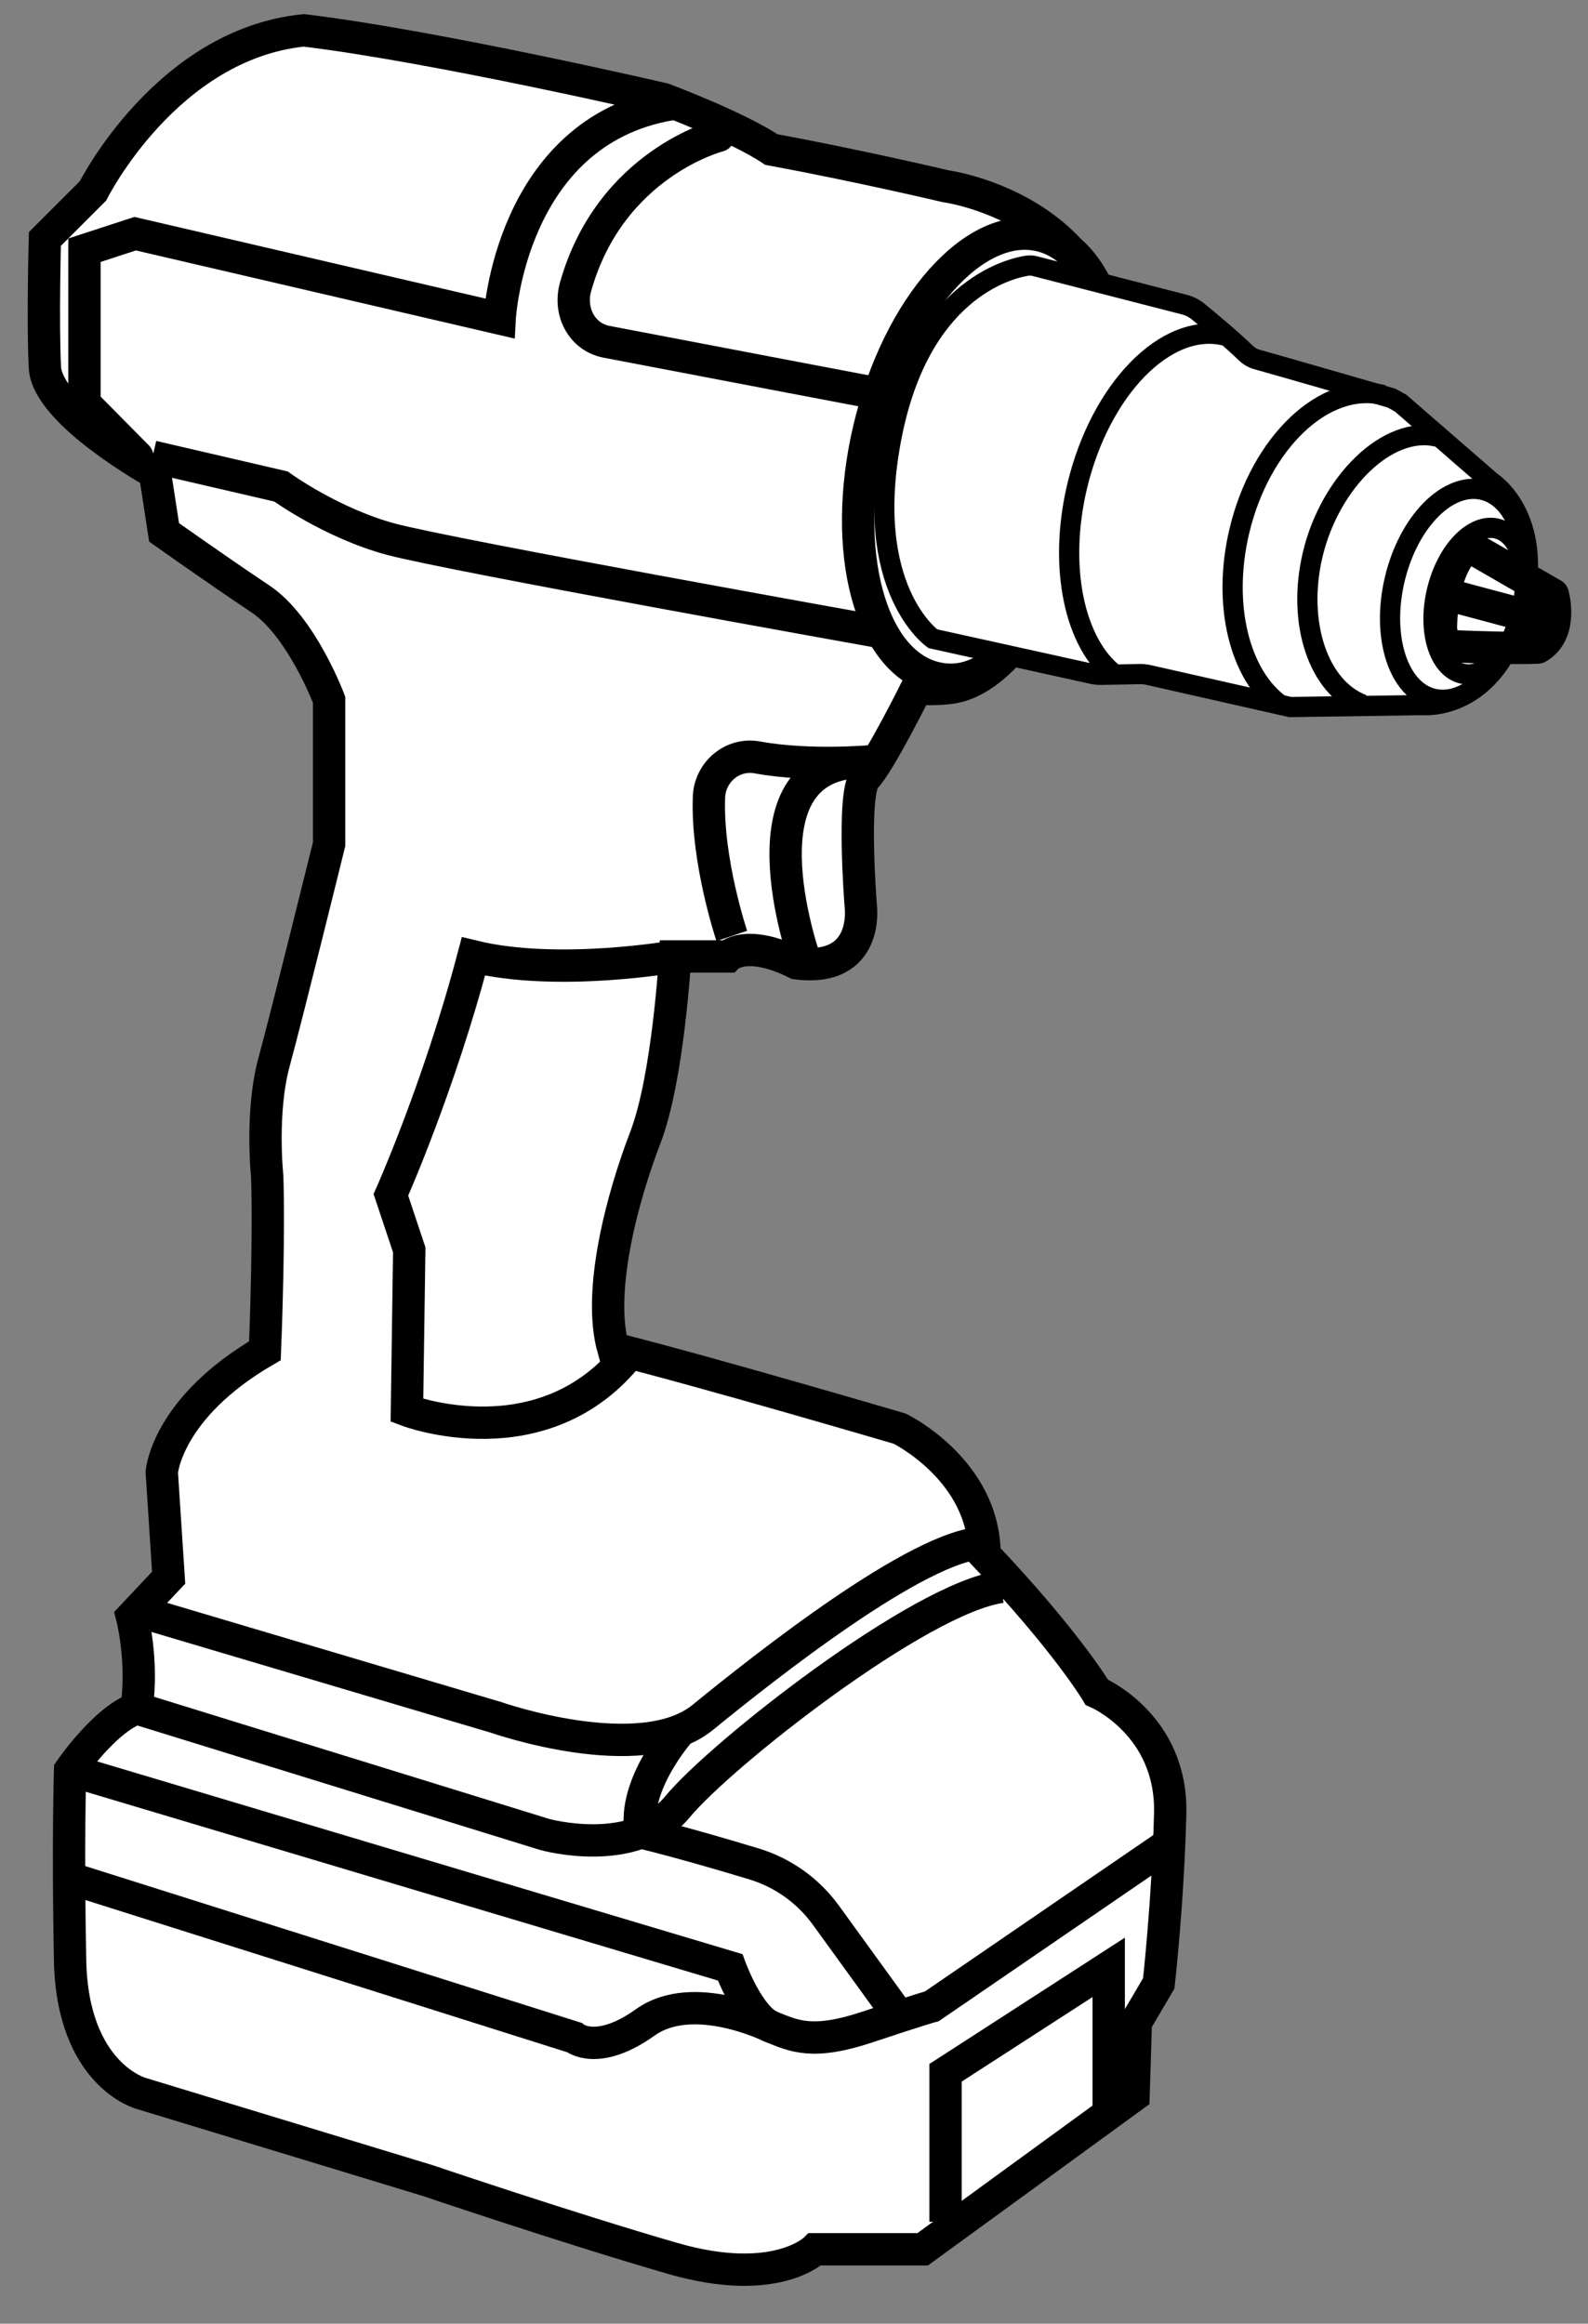 <?xml version="1.0" encoding="iso-8859-1"?>
<!-- Generator: Adobe Illustrator 28.7.9, SVG Export Plug-In . SVG Version: 9.03 Build 56881)  -->
<svg version="1.1" id="Layer_2" xmlns="http://www.w3.org/2000/svg" xmlns:xlink="http://www.w3.org/1999/xlink" x="0px" y="0px"
	 width="39.292px" height="57.485px" viewBox="0 0 39.292 57.485" enable-background="new 0 0 39.292 57.485"
	 xml:space="preserve">
<rect x="0" y="0" width="39.292" height="57.485" fill="#808080" stroke="none"/>
<path fill="#FFFFFF" stroke="#000000" stroke-width="0.8" stroke-miterlimit="10" d="M10.58,53.943l-7.088-2.155
	c0,0-1.701-0.454-1.758-3.289s0-4.707,0-4.707s0.851-1.248,1.645-1.531c0.17-1.191-0.113-2.268-0.113-2.268
	l0.907-0.964l-0.17-2.608c0,0,0.113-1.588,2.552-3.006c0.113-2.892,0.057-4.31,0.057-4.31
	s-0.17-1.588,0.17-2.835c0.34-1.248,1.361-5.387,1.361-5.387v-3.573c0,0-0.68-1.815-1.701-2.495
	c-1.021-0.68-2.382-1.645-2.382-1.645l-0.227-1.474c0,0-2.665-1.474-2.722-2.608s0-3.176,0-3.176l1.191-1.191
	c0,0,1.815-3.629,5.217-3.97c3.289,0.397,8.903,1.701,8.903,1.701s1.815,0.68,2.665,1.248
	c2.155,0.397,4.31,0.907,4.31,0.907s4.582,0.608,4.2,5.291c0.964,0.17,1.695,0.309,1.234,2.172
	c-0.404,1.633-1.602,1.213-1.602,1.213l-0.58-0.162c0,0-1.071,2.24-1.416,2.685
	c-0.454,0.567-1.006,1.075-1.62,1.193c-0.392,0.075-0.938,0.038-0.938,0.038s-0.923,1.86-1.264,2.2
	c-0.34,0.34-0.113,3.176-0.113,3.176s0.227,1.645-1.588,1.418c-1.248-0.624-1.701-0.17-1.701-0.17h-1.304
	c0,0-0.17,3.006-0.737,4.48c-0.567,1.474-1.194,3.799-0.796,5.217c2.27,0.567,7.09,1.985,7.09,1.985
	s2.098,1.021,2.098,3.119c2.042,2.155,2.779,3.402,2.779,3.402s1.871,0.794,1.815,3.006
	c-0.057,2.212-0.283,4.196-0.283,4.196l-0.567,0.964l-0.057,1.815l-5.217,3.799h-2.665c0,0-0.964,0.964-3.516,0.227
	S10.58,53.943,10.58,53.943z"/>
<path fill="none" stroke="#000000" stroke-width="0.8" stroke-miterlimit="10" d="M1.734,43.792l16.332,4.877
	c0,0,0.454,1.248,1.021,1.474c0.567,0.227,1.021,0.454,2.382,0c1.361-0.454,1.588-0.51,1.588-0.51l5.872-4.021"/>
<polyline fill="none" stroke="#000000" stroke-width="0.8" stroke-miterlimit="10" points="27.433,52.291 27.433,48.669 
	23.396,51.277 23.396,54.963 "/>
<path fill="none" stroke="#000000" stroke-width="0.8" stroke-miterlimit="10" d="M1.709,46.457l12.5,3.948
	c0,0,0.567,0.475,1.758-0.375s3.119,0.113,3.119,0.113"/>
<path fill="none" stroke="#000000" stroke-width="0.8" stroke-miterlimit="10" d="M3.398,39.851l8.883,2.637
	c0,0,3.573,1.248,5.104,0s5.352-4.275,6.958-4.321"/>
<path fill="none" stroke="#000000" stroke-width="0.8" stroke-miterlimit="10" d="M3.378,42.261l10.094,3.119
	c0,0,2.212,0.624,3.289-0.68c1.077-1.304,5.992-5.168,8.015-5.444"/>
<path fill="none" stroke="#000000" stroke-width="0.8" stroke-miterlimit="10" d="M16.851,42.792c0,0-1.219,1.353-0.995,2.537
	c0.974,0.24,2.03,0.548,2.799,0.781c0.718,0.218,1.341,0.663,1.781,1.27l1.814,2.504"/>
<path fill="none" stroke="#000000" stroke-width="0.8" stroke-miterlimit="10" d="M16.704,23.661c0,0-2.892,0.51-4.99,0
	c-0.851,3.232-2.042,5.898-2.042,5.898l0.454,1.361l-0.057,3.97c0,0,3.379,1.289,5.517-1.425"/>
<path fill="none" stroke="#000000" stroke-width="0.8" stroke-miterlimit="10" d="M21.722,18.82c0,0-1.64,0.164-2.983-0.083
	c-0.613-0.113-1.174,0.359-1.197,0.982c-0.058,1.582,0.565,3.435,0.565,3.435"/>
<path fill="none" stroke="#000000" stroke-width="0.8" stroke-miterlimit="10" d="M19.947,23.847c0,0-1.723-4.741,1.175-4.987"
	/>
<path fill="none" stroke="#000000" stroke-width="0.8" stroke-miterlimit="10" d="M3.775,11.298l3.176,0.737
	c0,0,1.248,0.907,2.722,1.304c1.474,0.397,12.05,2.287,12.05,2.287"/>
<path fill="none" stroke="#000000" stroke-width="0.8" stroke-linecap="round" stroke-miterlimit="10" d="M17.782,3.359
	c0,0-2.681,0.682-3.541,3.738c-0.171,0.607,0.15,1.24,0.769,1.359c3.222,0.617,6.479,1.235,6.479,1.235"/>
<ellipse transform="matrix(0.23 -0.973 0.973 0.23 10.129 36.249)" fill="none" stroke="#000000" stroke-width="0.8" stroke-miterlimit="10" cx="27.978" cy="11.722" rx="1.701" ry="0.913"/>
<path fill="none" stroke="#000000" stroke-width="0.8" stroke-miterlimit="10" d="M28.261,10.061l-2.455-0.601
	c-0.491-0.116-1.064,0.531-1.28,1.445c-0.216,0.914,0.006,1.75,0.497,1.866l2.372,0.513"/>
<path fill="none" stroke="#000000" stroke-width="0.8" stroke-miterlimit="10" d="M26.631,13.284
	c-0.527,0.913-1.248,1.444-1.895,1.291c-0.952-0.225-1.383-1.845-0.963-3.618c0.419-1.773,1.531-3.028,2.483-2.803
	c0.579,0.137,0.966,0.79,1.085,1.681"/>
<path fill="none" stroke="#000000" stroke-width="0.8" stroke-miterlimit="10" d="M26.88,13.463
	c-1.403,2.376-2.453,3.611-3.732,3.308c-1.622-0.384-2.357-3.145-1.642-6.168
	c0.715-3.022,2.61-5.162,4.232-4.778c1.003,0.237,1.667,1.383,1.859,2.938"/>
<path fill="none" stroke="#000000" stroke-width="0.8" stroke-linecap="round" stroke-miterlimit="10" d="M3.398,11.298
	L2.09,9.976V6.19l1.254-0.409l9.019,2.098c0,0,0.246-4.608,4.214-5.297"/>
<path fill="#FFFFFF" stroke="#000000" stroke-width="0.5" stroke-miterlimit="10" d="M25.61,6.585l3.692,0.95
	c0.128,0.033,0.244,0.091,0.345,0.174c0.277,0.228,0.861,0.714,1.168,1.016c0.079,0.077,0.17,0.135,0.276,0.165
	c0.804,0.225,2.8,0.803,3.338,0.958c0.079,0.043,0.149,0.082,0.228,0.126l2.236,1.942
	c0,0,1.352,0.844,0.765,3.171c-0.643,2.553-2.477,2.356-2.477,2.356l-3.257,0.048l-3.511-0.794
	c-0.066-0.015-0.134-0.022-0.201-0.021l-0.975,0.018c-0.07,0.001-0.139-0.006-0.207-0.021l-3.949-0.872
	c0,0-1.766-1.228-1.015-5.027c0.703-3.554,2.844-4.123,3.349-4.201C25.482,6.562,25.545,6.568,25.61,6.585z"/>
<ellipse transform="matrix(0.231 -0.973 0.973 0.231 13.424 46.42)" fill="none" stroke="#000000" stroke-width="0.5" stroke-miterlimit="10" cx="36.091" cy="14.714" rx="2.654" ry="1.611"/>
<ellipse transform="matrix(0.231 -0.973 0.973 0.231 13.668 47.066)" fill="none" stroke="#000000" stroke-width="0.5" stroke-miterlimit="10" cx="36.622" cy="14.882" rx="1.845" ry="1.085"/>
<path fill="none" stroke="#000000" stroke-width="0.5" stroke-miterlimit="10" d="M33.721,17.43
	c-1.093-0.408-1.645-2.014-1.24-3.715c0.427-1.794,1.863-3.2,3.076-2.912"/>
<path fill="none" stroke="#000000" stroke-width="0.5" stroke-miterlimit="10" d="M27.585,16.689
	c-0.994-0.764-1.411-2.65-0.933-4.66c0.572-2.402,2.205-4.072,3.648-3.728"/>
<path fill="none" stroke="#000000" stroke-width="0.5" stroke-miterlimit="10" d="M31.683,17.439
	c-1.004-0.721-1.455-2.465-1.017-4.305c0.523-2.2,2.117-3.704,3.561-3.361"/>
<path fill="none" stroke="#000000" stroke-width="0.8" stroke-linejoin="round" stroke-miterlimit="10" d="M35.654,15.47
	c-0.008,0.273,0.1,0.51,0.373,0.521c0.565,0.023,1.515,0.053,2.02,0.029c0.642-0.372,0.376-1.31,0.376-1.31
	l-1.812-1.044c-0.185-0.107-0.418-0.056-0.537,0.121C35.861,14.103,35.678,14.668,35.654,15.47z"/>
<line fill="none" stroke="#000000" stroke-width="0.8" stroke-miterlimit="10" x1="35.88" y1="14.727" x2="38.166" y2="15.339"/>
</svg>
